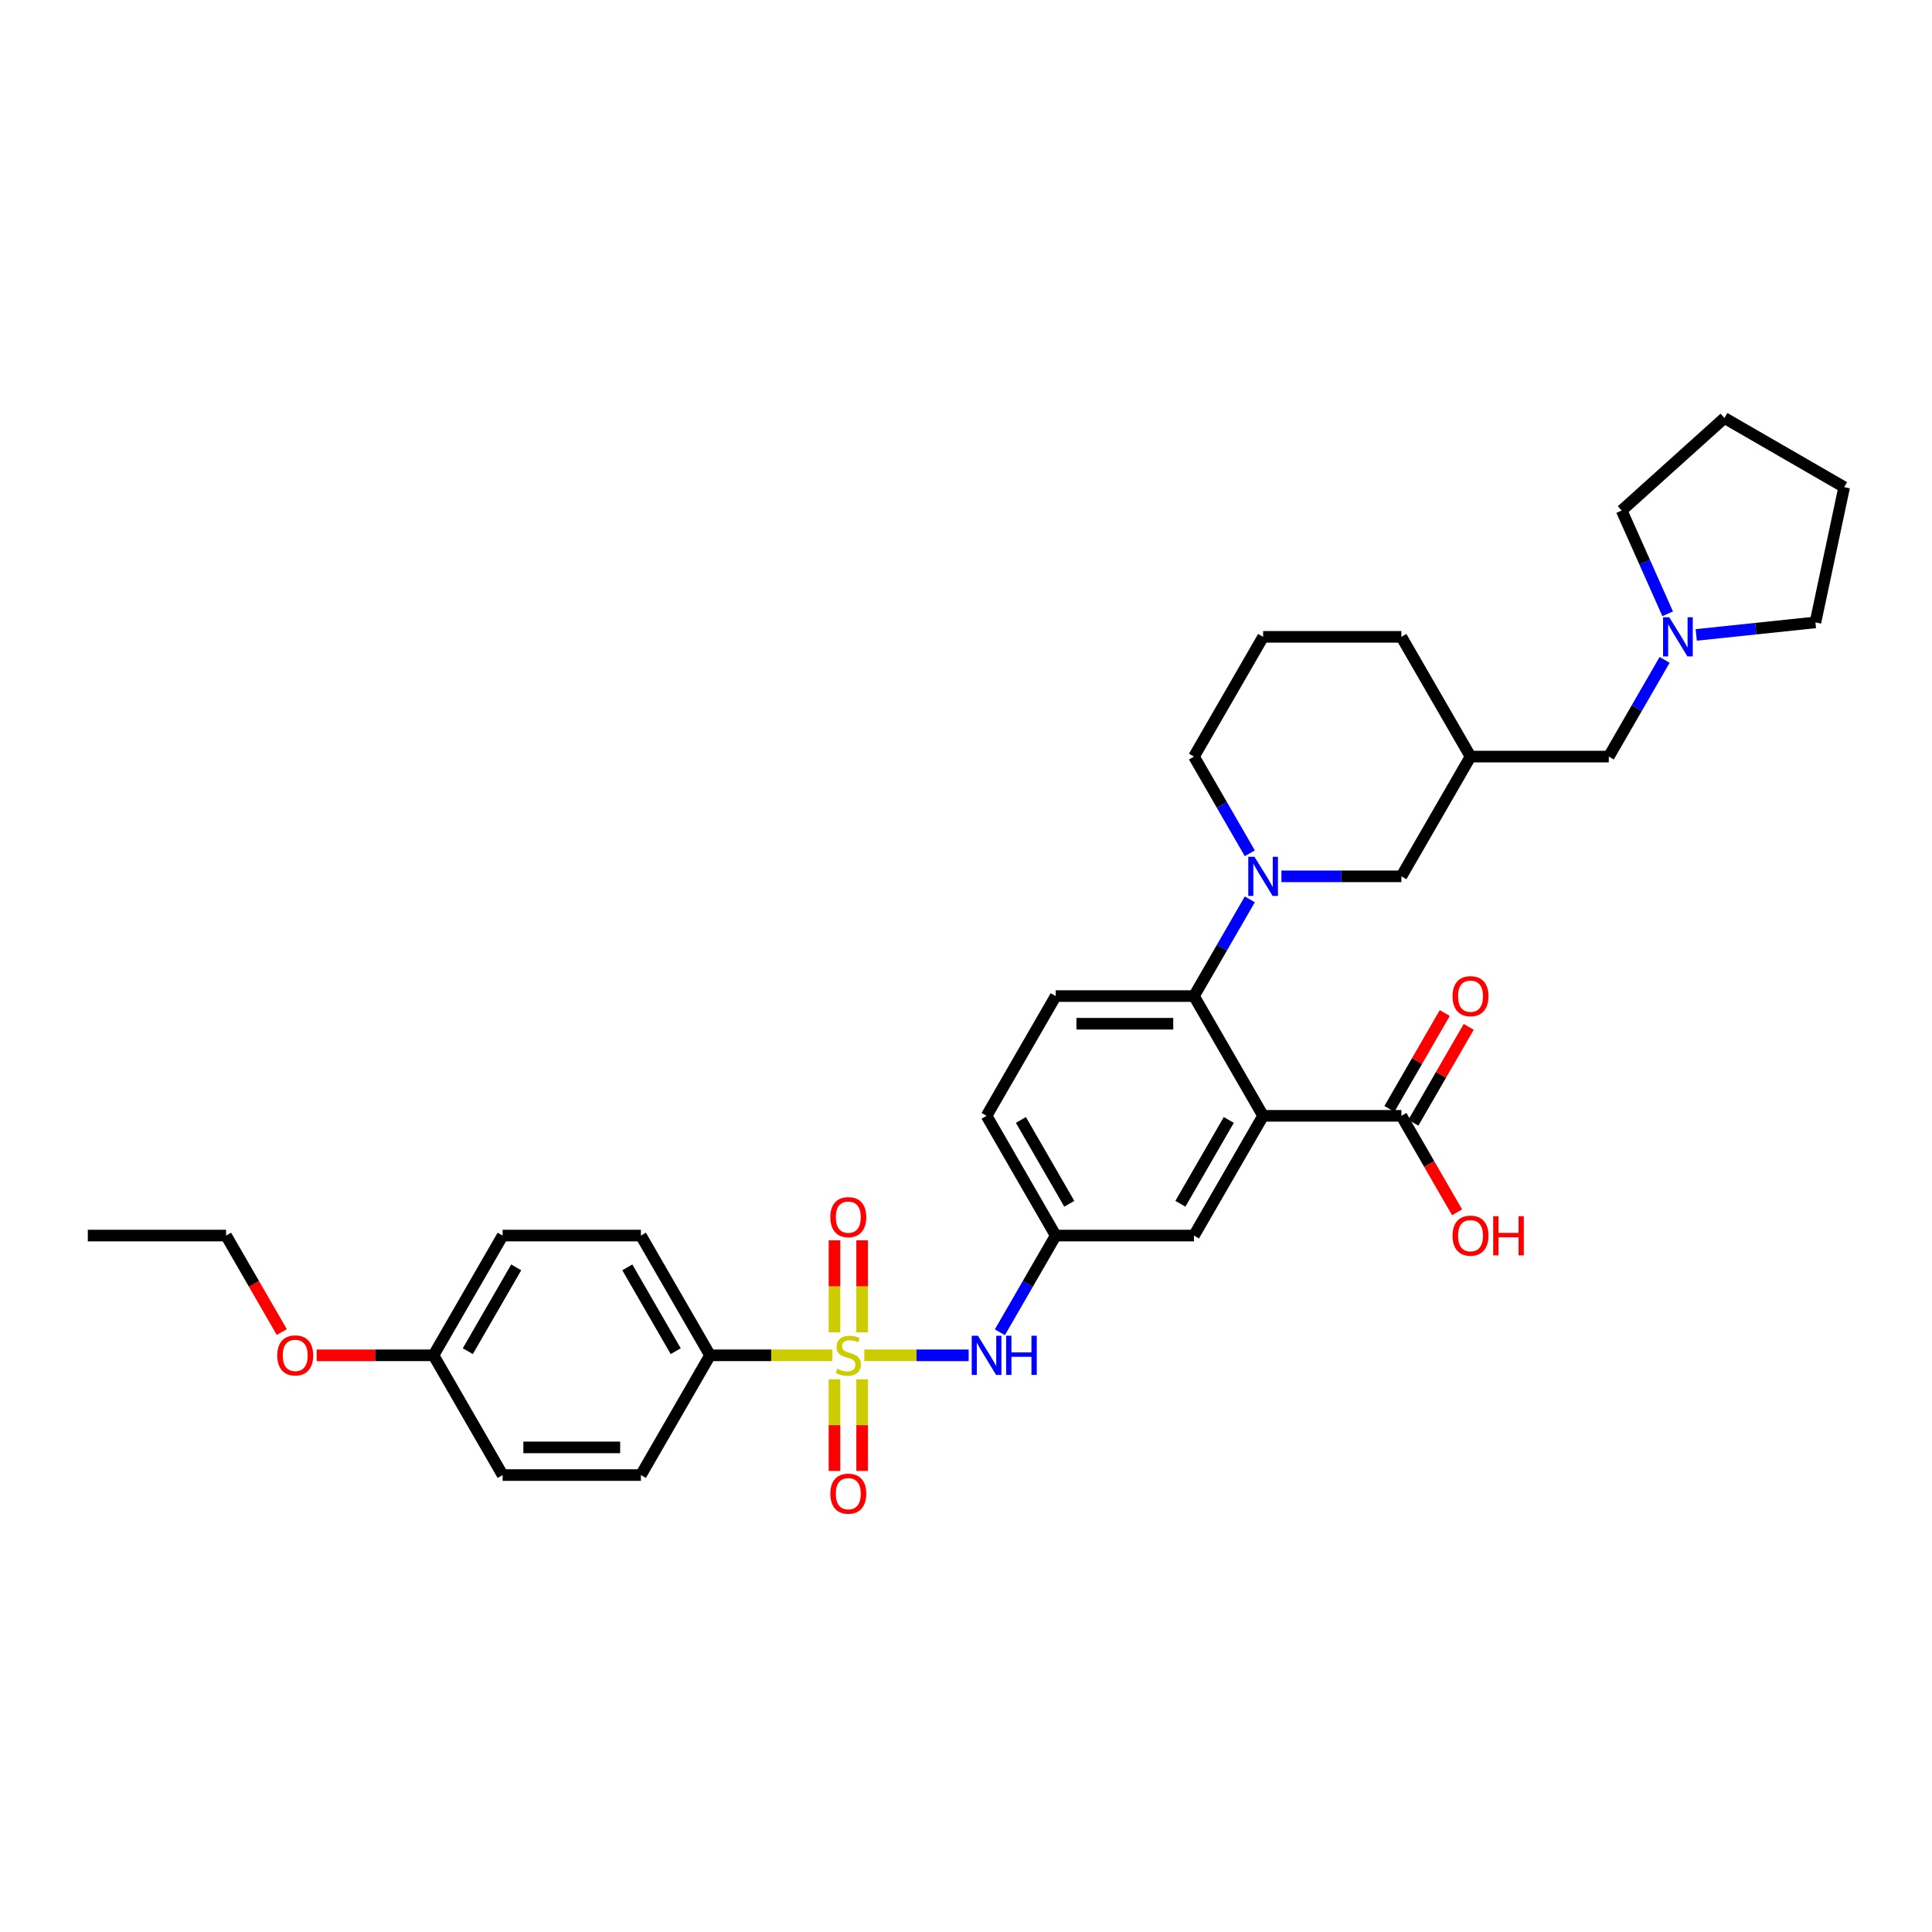 <?xml version='1.0' encoding='iso-8859-1'?>
<svg version='1.1' baseProfile='full'
              xmlns='http://www.w3.org/2000/svg'
                      xmlns:rdkit='http://www.rdkit.org/xml'
                      xmlns:xlink='http://www.w3.org/1999/xlink'
                  xml:space='preserve'
width='1000px' height='1000px' viewBox='0 0 1000 1000'>
<!-- END OF HEADER -->
<rect style='opacity:1.0;fill:#FFFFFF;stroke:none' width='1000' height='1000' x='0' y='0'> </rect>
<path class='bond-3' d='M 447.368,701.509 L 474.374,701.509' style='fill:none;fill-rule:evenodd;stroke:#CCCC00;stroke-width:6px;stroke-linecap:butt;stroke-linejoin:miter;stroke-opacity:1' />
<path class='bond-3' d='M 474.374,701.509 L 501.38,701.509' style='fill:none;fill-rule:evenodd;stroke:#0000FF;stroke-width:6px;stroke-linecap:butt;stroke-linejoin:miter;stroke-opacity:1' />
<path class='bond-5' d='M 430.792,701.509 L 399.152,701.509' style='fill:none;fill-rule:evenodd;stroke:#CCCC00;stroke-width:6px;stroke-linecap:butt;stroke-linejoin:miter;stroke-opacity:1' />
<path class='bond-5' d='M 399.152,701.509 L 367.512,701.509' style='fill:none;fill-rule:evenodd;stroke:#000000;stroke-width:6px;stroke-linecap:butt;stroke-linejoin:miter;stroke-opacity:1' />
<path class='bond-6' d='M 446.237,689.614 L 446.237,665.805' style='fill:none;fill-rule:evenodd;stroke:#CCCC00;stroke-width:6px;stroke-linecap:butt;stroke-linejoin:miter;stroke-opacity:1' />
<path class='bond-6' d='M 446.237,665.805 L 446.237,641.996' style='fill:none;fill-rule:evenodd;stroke:#FF0000;stroke-width:6px;stroke-linecap:butt;stroke-linejoin:miter;stroke-opacity:1' />
<path class='bond-6' d='M 431.923,689.614 L 431.923,665.805' style='fill:none;fill-rule:evenodd;stroke:#CCCC00;stroke-width:6px;stroke-linecap:butt;stroke-linejoin:miter;stroke-opacity:1' />
<path class='bond-6' d='M 431.923,665.805 L 431.923,641.996' style='fill:none;fill-rule:evenodd;stroke:#FF0000;stroke-width:6px;stroke-linecap:butt;stroke-linejoin:miter;stroke-opacity:1' />
<path class='bond-7' d='M 431.923,713.947 L 431.923,737.649' style='fill:none;fill-rule:evenodd;stroke:#CCCC00;stroke-width:6px;stroke-linecap:butt;stroke-linejoin:miter;stroke-opacity:1' />
<path class='bond-7' d='M 431.923,737.649 L 431.923,761.35' style='fill:none;fill-rule:evenodd;stroke:#FF0000;stroke-width:6px;stroke-linecap:butt;stroke-linejoin:miter;stroke-opacity:1' />
<path class='bond-7' d='M 446.237,713.947 L 446.237,737.649' style='fill:none;fill-rule:evenodd;stroke:#CCCC00;stroke-width:6px;stroke-linecap:butt;stroke-linejoin:miter;stroke-opacity:1' />
<path class='bond-7' d='M 446.237,737.649 L 446.237,761.35' style='fill:none;fill-rule:evenodd;stroke:#FF0000;stroke-width:6px;stroke-linecap:butt;stroke-linejoin:miter;stroke-opacity:1' />
<path class='bond-0' d='M 653.785,577.549 L 618.001,639.529' style='fill:none;fill-rule:evenodd;stroke:#000000;stroke-width:6px;stroke-linecap:butt;stroke-linejoin:miter;stroke-opacity:1' />
<path class='bond-0' d='M 636.021,579.689 L 610.972,623.075' style='fill:none;fill-rule:evenodd;stroke:#000000;stroke-width:6px;stroke-linecap:butt;stroke-linejoin:miter;stroke-opacity:1' />
<path class='bond-4' d='M 653.785,577.549 L 725.353,577.549' style='fill:none;fill-rule:evenodd;stroke:#000000;stroke-width:6px;stroke-linecap:butt;stroke-linejoin:miter;stroke-opacity:1' />
<path class='bond-34' d='M 653.785,577.549 L 618.001,515.569' style='fill:none;fill-rule:evenodd;stroke:#000000;stroke-width:6px;stroke-linecap:butt;stroke-linejoin:miter;stroke-opacity:1' />
<path class='bond-1' d='M 646.901,465.512 L 632.451,490.54' style='fill:none;fill-rule:evenodd;stroke:#0000FF;stroke-width:6px;stroke-linecap:butt;stroke-linejoin:miter;stroke-opacity:1' />
<path class='bond-1' d='M 632.451,490.54 L 618.001,515.569' style='fill:none;fill-rule:evenodd;stroke:#000000;stroke-width:6px;stroke-linecap:butt;stroke-linejoin:miter;stroke-opacity:1' />
<path class='bond-9' d='M 663.26,453.589 L 694.307,453.589' style='fill:none;fill-rule:evenodd;stroke:#0000FF;stroke-width:6px;stroke-linecap:butt;stroke-linejoin:miter;stroke-opacity:1' />
<path class='bond-9' d='M 694.307,453.589 L 725.353,453.589' style='fill:none;fill-rule:evenodd;stroke:#000000;stroke-width:6px;stroke-linecap:butt;stroke-linejoin:miter;stroke-opacity:1' />
<path class='bond-20' d='M 646.901,441.666 L 632.451,416.637' style='fill:none;fill-rule:evenodd;stroke:#0000FF;stroke-width:6px;stroke-linecap:butt;stroke-linejoin:miter;stroke-opacity:1' />
<path class='bond-20' d='M 632.451,416.637 L 618.001,391.609' style='fill:none;fill-rule:evenodd;stroke:#000000;stroke-width:6px;stroke-linecap:butt;stroke-linejoin:miter;stroke-opacity:1' />
<path class='bond-2' d='M 618.001,515.569 L 546.432,515.569' style='fill:none;fill-rule:evenodd;stroke:#000000;stroke-width:6px;stroke-linecap:butt;stroke-linejoin:miter;stroke-opacity:1' />
<path class='bond-2' d='M 607.265,529.882 L 557.168,529.882' style='fill:none;fill-rule:evenodd;stroke:#000000;stroke-width:6px;stroke-linecap:butt;stroke-linejoin:miter;stroke-opacity:1' />
<path class='bond-12' d='M 517.532,689.585 L 531.982,664.557' style='fill:none;fill-rule:evenodd;stroke:#0000FF;stroke-width:6px;stroke-linecap:butt;stroke-linejoin:miter;stroke-opacity:1' />
<path class='bond-12' d='M 531.982,664.557 L 546.432,639.529' style='fill:none;fill-rule:evenodd;stroke:#000000;stroke-width:6px;stroke-linecap:butt;stroke-linejoin:miter;stroke-opacity:1' />
<path class='bond-14' d='M 731.551,581.127 L 745.877,556.314' style='fill:none;fill-rule:evenodd;stroke:#000000;stroke-width:6px;stroke-linecap:butt;stroke-linejoin:miter;stroke-opacity:1' />
<path class='bond-14' d='M 745.877,556.314 L 760.203,531.5' style='fill:none;fill-rule:evenodd;stroke:#FF0000;stroke-width:6px;stroke-linecap:butt;stroke-linejoin:miter;stroke-opacity:1' />
<path class='bond-14' d='M 719.155,573.97 L 733.481,549.157' style='fill:none;fill-rule:evenodd;stroke:#000000;stroke-width:6px;stroke-linecap:butt;stroke-linejoin:miter;stroke-opacity:1' />
<path class='bond-14' d='M 733.481,549.157 L 747.807,524.343' style='fill:none;fill-rule:evenodd;stroke:#FF0000;stroke-width:6px;stroke-linecap:butt;stroke-linejoin:miter;stroke-opacity:1' />
<path class='bond-19' d='M 725.353,577.549 L 739.77,602.52' style='fill:none;fill-rule:evenodd;stroke:#000000;stroke-width:6px;stroke-linecap:butt;stroke-linejoin:miter;stroke-opacity:1' />
<path class='bond-19' d='M 739.77,602.52 L 754.187,627.491' style='fill:none;fill-rule:evenodd;stroke:#FF0000;stroke-width:6px;stroke-linecap:butt;stroke-linejoin:miter;stroke-opacity:1' />
<path class='bond-16' d='M 367.512,701.509 L 331.728,639.529' style='fill:none;fill-rule:evenodd;stroke:#000000;stroke-width:6px;stroke-linecap:butt;stroke-linejoin:miter;stroke-opacity:1' />
<path class='bond-16' d='M 349.748,699.368 L 324.699,655.982' style='fill:none;fill-rule:evenodd;stroke:#000000;stroke-width:6px;stroke-linecap:butt;stroke-linejoin:miter;stroke-opacity:1' />
<path class='bond-17' d='M 367.512,701.509 L 331.728,763.488' style='fill:none;fill-rule:evenodd;stroke:#000000;stroke-width:6px;stroke-linecap:butt;stroke-linejoin:miter;stroke-opacity:1' />
<path class='bond-8' d='M 618.001,639.529 L 546.432,639.529' style='fill:none;fill-rule:evenodd;stroke:#000000;stroke-width:6px;stroke-linecap:butt;stroke-linejoin:miter;stroke-opacity:1' />
<path class='bond-13' d='M 725.353,453.589 L 761.137,391.609' style='fill:none;fill-rule:evenodd;stroke:#000000;stroke-width:6px;stroke-linecap:butt;stroke-linejoin:miter;stroke-opacity:1' />
<path class='bond-10' d='M 861.605,341.552 L 847.155,366.581' style='fill:none;fill-rule:evenodd;stroke:#0000FF;stroke-width:6px;stroke-linecap:butt;stroke-linejoin:miter;stroke-opacity:1' />
<path class='bond-10' d='M 847.155,366.581 L 832.705,391.609' style='fill:none;fill-rule:evenodd;stroke:#000000;stroke-width:6px;stroke-linecap:butt;stroke-linejoin:miter;stroke-opacity:1' />
<path class='bond-25' d='M 863.181,317.706 L 851.28,290.977' style='fill:none;fill-rule:evenodd;stroke:#0000FF;stroke-width:6px;stroke-linecap:butt;stroke-linejoin:miter;stroke-opacity:1' />
<path class='bond-25' d='M 851.28,290.977 L 839.38,264.248' style='fill:none;fill-rule:evenodd;stroke:#000000;stroke-width:6px;stroke-linecap:butt;stroke-linejoin:miter;stroke-opacity:1' />
<path class='bond-26' d='M 877.965,328.633 L 908.815,325.391' style='fill:none;fill-rule:evenodd;stroke:#0000FF;stroke-width:6px;stroke-linecap:butt;stroke-linejoin:miter;stroke-opacity:1' />
<path class='bond-26' d='M 908.815,325.391 L 939.666,322.148' style='fill:none;fill-rule:evenodd;stroke:#000000;stroke-width:6px;stroke-linecap:butt;stroke-linejoin:miter;stroke-opacity:1' />
<path class='bond-11' d='M 546.432,515.569 L 510.648,577.549' style='fill:none;fill-rule:evenodd;stroke:#000000;stroke-width:6px;stroke-linecap:butt;stroke-linejoin:miter;stroke-opacity:1' />
<path class='bond-18' d='M 546.432,639.529 L 510.648,577.549' style='fill:none;fill-rule:evenodd;stroke:#000000;stroke-width:6px;stroke-linecap:butt;stroke-linejoin:miter;stroke-opacity:1' />
<path class='bond-18' d='M 553.461,623.075 L 528.412,579.689' style='fill:none;fill-rule:evenodd;stroke:#000000;stroke-width:6px;stroke-linecap:butt;stroke-linejoin:miter;stroke-opacity:1' />
<path class='bond-15' d='M 761.137,391.609 L 832.705,391.609' style='fill:none;fill-rule:evenodd;stroke:#000000;stroke-width:6px;stroke-linecap:butt;stroke-linejoin:miter;stroke-opacity:1' />
<path class='bond-35' d='M 761.137,391.609 L 725.353,329.629' style='fill:none;fill-rule:evenodd;stroke:#000000;stroke-width:6px;stroke-linecap:butt;stroke-linejoin:miter;stroke-opacity:1' />
<path class='bond-23' d='M 331.728,639.529 L 260.159,639.529' style='fill:none;fill-rule:evenodd;stroke:#000000;stroke-width:6px;stroke-linecap:butt;stroke-linejoin:miter;stroke-opacity:1' />
<path class='bond-22' d='M 331.728,763.488 L 260.159,763.488' style='fill:none;fill-rule:evenodd;stroke:#000000;stroke-width:6px;stroke-linecap:butt;stroke-linejoin:miter;stroke-opacity:1' />
<path class='bond-22' d='M 320.992,749.175 L 270.895,749.175' style='fill:none;fill-rule:evenodd;stroke:#000000;stroke-width:6px;stroke-linecap:butt;stroke-linejoin:miter;stroke-opacity:1' />
<path class='bond-27' d='M 618.001,391.609 L 653.785,329.629' style='fill:none;fill-rule:evenodd;stroke:#000000;stroke-width:6px;stroke-linecap:butt;stroke-linejoin:miter;stroke-opacity:1' />
<path class='bond-21' d='M 224.375,701.509 L 260.159,763.488' style='fill:none;fill-rule:evenodd;stroke:#000000;stroke-width:6px;stroke-linecap:butt;stroke-linejoin:miter;stroke-opacity:1' />
<path class='bond-24' d='M 224.375,701.509 L 194.138,701.509' style='fill:none;fill-rule:evenodd;stroke:#000000;stroke-width:6px;stroke-linecap:butt;stroke-linejoin:miter;stroke-opacity:1' />
<path class='bond-24' d='M 194.138,701.509 L 163.9,701.509' style='fill:none;fill-rule:evenodd;stroke:#FF0000;stroke-width:6px;stroke-linecap:butt;stroke-linejoin:miter;stroke-opacity:1' />
<path class='bond-33' d='M 224.375,701.509 L 260.159,639.529' style='fill:none;fill-rule:evenodd;stroke:#000000;stroke-width:6px;stroke-linecap:butt;stroke-linejoin:miter;stroke-opacity:1' />
<path class='bond-33' d='M 242.139,699.368 L 267.188,655.982' style='fill:none;fill-rule:evenodd;stroke:#000000;stroke-width:6px;stroke-linecap:butt;stroke-linejoin:miter;stroke-opacity:1' />
<path class='bond-29' d='M 145.857,689.471 L 131.44,664.5' style='fill:none;fill-rule:evenodd;stroke:#FF0000;stroke-width:6px;stroke-linecap:butt;stroke-linejoin:miter;stroke-opacity:1' />
<path class='bond-29' d='M 131.44,664.5 L 117.023,639.529' style='fill:none;fill-rule:evenodd;stroke:#000000;stroke-width:6px;stroke-linecap:butt;stroke-linejoin:miter;stroke-opacity:1' />
<path class='bond-31' d='M 839.38,264.248 L 892.566,216.36' style='fill:none;fill-rule:evenodd;stroke:#000000;stroke-width:6px;stroke-linecap:butt;stroke-linejoin:miter;stroke-opacity:1' />
<path class='bond-30' d='M 939.666,322.148 L 954.545,252.144' style='fill:none;fill-rule:evenodd;stroke:#000000;stroke-width:6px;stroke-linecap:butt;stroke-linejoin:miter;stroke-opacity:1' />
<path class='bond-28' d='M 653.785,329.629 L 725.353,329.629' style='fill:none;fill-rule:evenodd;stroke:#000000;stroke-width:6px;stroke-linecap:butt;stroke-linejoin:miter;stroke-opacity:1' />
<path class='bond-32' d='M 117.023,639.529 L 45.455,639.529' style='fill:none;fill-rule:evenodd;stroke:#000000;stroke-width:6px;stroke-linecap:butt;stroke-linejoin:miter;stroke-opacity:1' />
<path class='bond-36' d='M 954.545,252.144 L 892.566,216.36' style='fill:none;fill-rule:evenodd;stroke:#000000;stroke-width:6px;stroke-linecap:butt;stroke-linejoin:miter;stroke-opacity:1' />
<path  class='atom-0' d='M 433.354 708.465
Q 433.583 708.551, 434.528 708.952
Q 435.473 709.352, 436.503 709.61
Q 437.563 709.839, 438.593 709.839
Q 440.511 709.839, 441.628 708.923
Q 442.744 707.978, 442.744 706.347
Q 442.744 705.23, 442.172 704.543
Q 441.628 703.856, 440.769 703.484
Q 439.91 703.112, 438.479 702.682
Q 436.675 702.138, 435.587 701.623
Q 434.528 701.108, 433.755 700.02
Q 433.011 698.932, 433.011 697.1
Q 433.011 694.552, 434.729 692.978
Q 436.475 691.403, 439.91 691.403
Q 442.258 691.403, 444.92 692.52
L 444.261 694.724
Q 441.828 693.722, 439.996 693.722
Q 438.021 693.722, 436.933 694.552
Q 435.845 695.354, 435.874 696.756
Q 435.874 697.844, 436.418 698.503
Q 436.99 699.161, 437.792 699.533
Q 438.622 699.905, 439.996 700.335
Q 441.828 700.907, 442.916 701.48
Q 444.004 702.052, 444.777 703.226
Q 445.578 704.371, 445.578 706.347
Q 445.578 709.152, 443.689 710.669
Q 441.828 712.158, 438.708 712.158
Q 436.904 712.158, 435.53 711.757
Q 434.185 711.385, 432.582 710.727
L 433.354 708.465
' fill='#CCCC00'/>
<path  class='atom-2' d='M 649.304 443.455
L 655.946 454.19
Q 656.604 455.249, 657.664 457.167
Q 658.723 459.085, 658.78 459.2
L 658.78 443.455
L 661.471 443.455
L 661.471 463.723
L 658.694 463.723
L 651.566 451.986
Q 650.736 450.612, 649.848 449.037
Q 648.99 447.463, 648.732 446.976
L 648.732 463.723
L 646.098 463.723
L 646.098 443.455
L 649.304 443.455
' fill='#0000FF'/>
<path  class='atom-4' d='M 506.168 691.375
L 512.81 702.11
Q 513.468 703.169, 514.527 705.087
Q 515.586 707.005, 515.644 707.12
L 515.644 691.375
L 518.335 691.375
L 518.335 711.643
L 515.558 711.643
L 508.43 699.905
Q 507.599 698.531, 506.712 696.957
Q 505.853 695.382, 505.595 694.896
L 505.595 711.643
L 502.962 711.643
L 502.962 691.375
L 506.168 691.375
' fill='#0000FF'/>
<path  class='atom-4' d='M 520.768 691.375
L 523.516 691.375
L 523.516 699.991
L 533.879 699.991
L 533.879 691.375
L 536.627 691.375
L 536.627 711.643
L 533.879 711.643
L 533.879 702.282
L 523.516 702.282
L 523.516 711.643
L 520.768 711.643
L 520.768 691.375
' fill='#0000FF'/>
<path  class='atom-7' d='M 429.776 629.998
Q 429.776 625.131, 432.181 622.411
Q 434.585 619.692, 439.08 619.692
Q 443.574 619.692, 445.979 622.411
Q 448.384 625.131, 448.384 629.998
Q 448.384 634.921, 445.95 637.727
Q 443.517 640.504, 439.08 640.504
Q 434.614 640.504, 432.181 637.727
Q 429.776 634.95, 429.776 629.998
M 439.08 638.214
Q 442.172 638.214, 443.832 636.152
Q 445.521 634.063, 445.521 629.998
Q 445.521 626.018, 443.832 624.014
Q 442.172 621.982, 439.08 621.982
Q 435.988 621.982, 434.299 623.986
Q 432.639 625.99, 432.639 629.998
Q 432.639 634.091, 434.299 636.152
Q 435.988 638.214, 439.08 638.214
' fill='#FF0000'/>
<path  class='atom-8' d='M 429.776 773.134
Q 429.776 768.267, 432.181 765.548
Q 434.585 762.828, 439.08 762.828
Q 443.574 762.828, 445.979 765.548
Q 448.384 768.267, 448.384 773.134
Q 448.384 778.058, 445.95 780.863
Q 443.517 783.64, 439.08 783.64
Q 434.614 783.64, 432.181 780.863
Q 429.776 778.087, 429.776 773.134
M 439.08 781.35
Q 442.172 781.35, 443.832 779.289
Q 445.521 777.199, 445.521 773.134
Q 445.521 769.155, 443.832 767.151
Q 442.172 765.118, 439.08 765.118
Q 435.988 765.118, 434.299 767.122
Q 432.639 769.126, 432.639 773.134
Q 432.639 777.228, 434.299 779.289
Q 435.988 781.35, 439.08 781.35
' fill='#FF0000'/>
<path  class='atom-11' d='M 864.009 319.495
L 870.651 330.23
Q 871.309 331.289, 872.368 333.207
Q 873.428 335.125, 873.485 335.24
L 873.485 319.495
L 876.176 319.495
L 876.176 339.763
L 873.399 339.763
L 866.271 328.026
Q 865.441 326.652, 864.553 325.077
Q 863.694 323.503, 863.437 323.016
L 863.437 339.763
L 860.803 339.763
L 860.803 319.495
L 864.009 319.495
' fill='#0000FF'/>
<path  class='atom-15' d='M 751.833 515.626
Q 751.833 510.759, 754.238 508.04
Q 756.643 505.32, 761.137 505.32
Q 765.632 505.32, 768.036 508.04
Q 770.441 510.759, 770.441 515.626
Q 770.441 520.55, 768.008 523.355
Q 765.574 526.132, 761.137 526.132
Q 756.671 526.132, 754.238 523.355
Q 751.833 520.579, 751.833 515.626
M 761.137 523.842
Q 764.229 523.842, 765.889 521.781
Q 767.578 519.691, 767.578 515.626
Q 767.578 511.647, 765.889 509.643
Q 764.229 507.61, 761.137 507.61
Q 758.045 507.61, 756.356 509.614
Q 754.696 511.618, 754.696 515.626
Q 754.696 519.72, 756.356 521.781
Q 758.045 523.842, 761.137 523.842
' fill='#FF0000'/>
<path  class='atom-20' d='M 751.833 639.586
Q 751.833 634.719, 754.238 632
Q 756.643 629.28, 761.137 629.28
Q 765.632 629.28, 768.036 632
Q 770.441 634.719, 770.441 639.586
Q 770.441 644.51, 768.008 647.315
Q 765.574 650.092, 761.137 650.092
Q 756.671 650.092, 754.238 647.315
Q 751.833 644.538, 751.833 639.586
M 761.137 647.802
Q 764.229 647.802, 765.889 645.741
Q 767.578 643.651, 767.578 639.586
Q 767.578 635.607, 765.889 633.603
Q 764.229 631.57, 761.137 631.57
Q 758.045 631.57, 756.356 633.574
Q 754.696 635.578, 754.696 639.586
Q 754.696 643.68, 756.356 645.741
Q 758.045 647.802, 761.137 647.802
' fill='#FF0000'/>
<path  class='atom-20' d='M 772.874 629.509
L 775.622 629.509
L 775.622 638.126
L 785.986 638.126
L 785.986 629.509
L 788.734 629.509
L 788.734 649.777
L 785.986 649.777
L 785.986 640.416
L 775.622 640.416
L 775.622 649.777
L 772.874 649.777
L 772.874 629.509
' fill='#FF0000'/>
<path  class='atom-25' d='M 143.503 701.566
Q 143.503 696.699, 145.908 693.98
Q 148.312 691.26, 152.807 691.26
Q 157.301 691.26, 159.706 693.98
Q 162.111 696.699, 162.111 701.566
Q 162.111 706.49, 159.677 709.295
Q 157.244 712.072, 152.807 712.072
Q 148.341 712.072, 145.908 709.295
Q 143.503 706.518, 143.503 701.566
M 152.807 709.782
Q 155.899 709.782, 157.559 707.721
Q 159.248 705.631, 159.248 701.566
Q 159.248 697.587, 157.559 695.583
Q 155.899 693.55, 152.807 693.55
Q 149.715 693.55, 148.026 695.554
Q 146.366 697.558, 146.366 701.566
Q 146.366 705.66, 148.026 707.721
Q 149.715 709.782, 152.807 709.782
' fill='#FF0000'/>
</svg>
